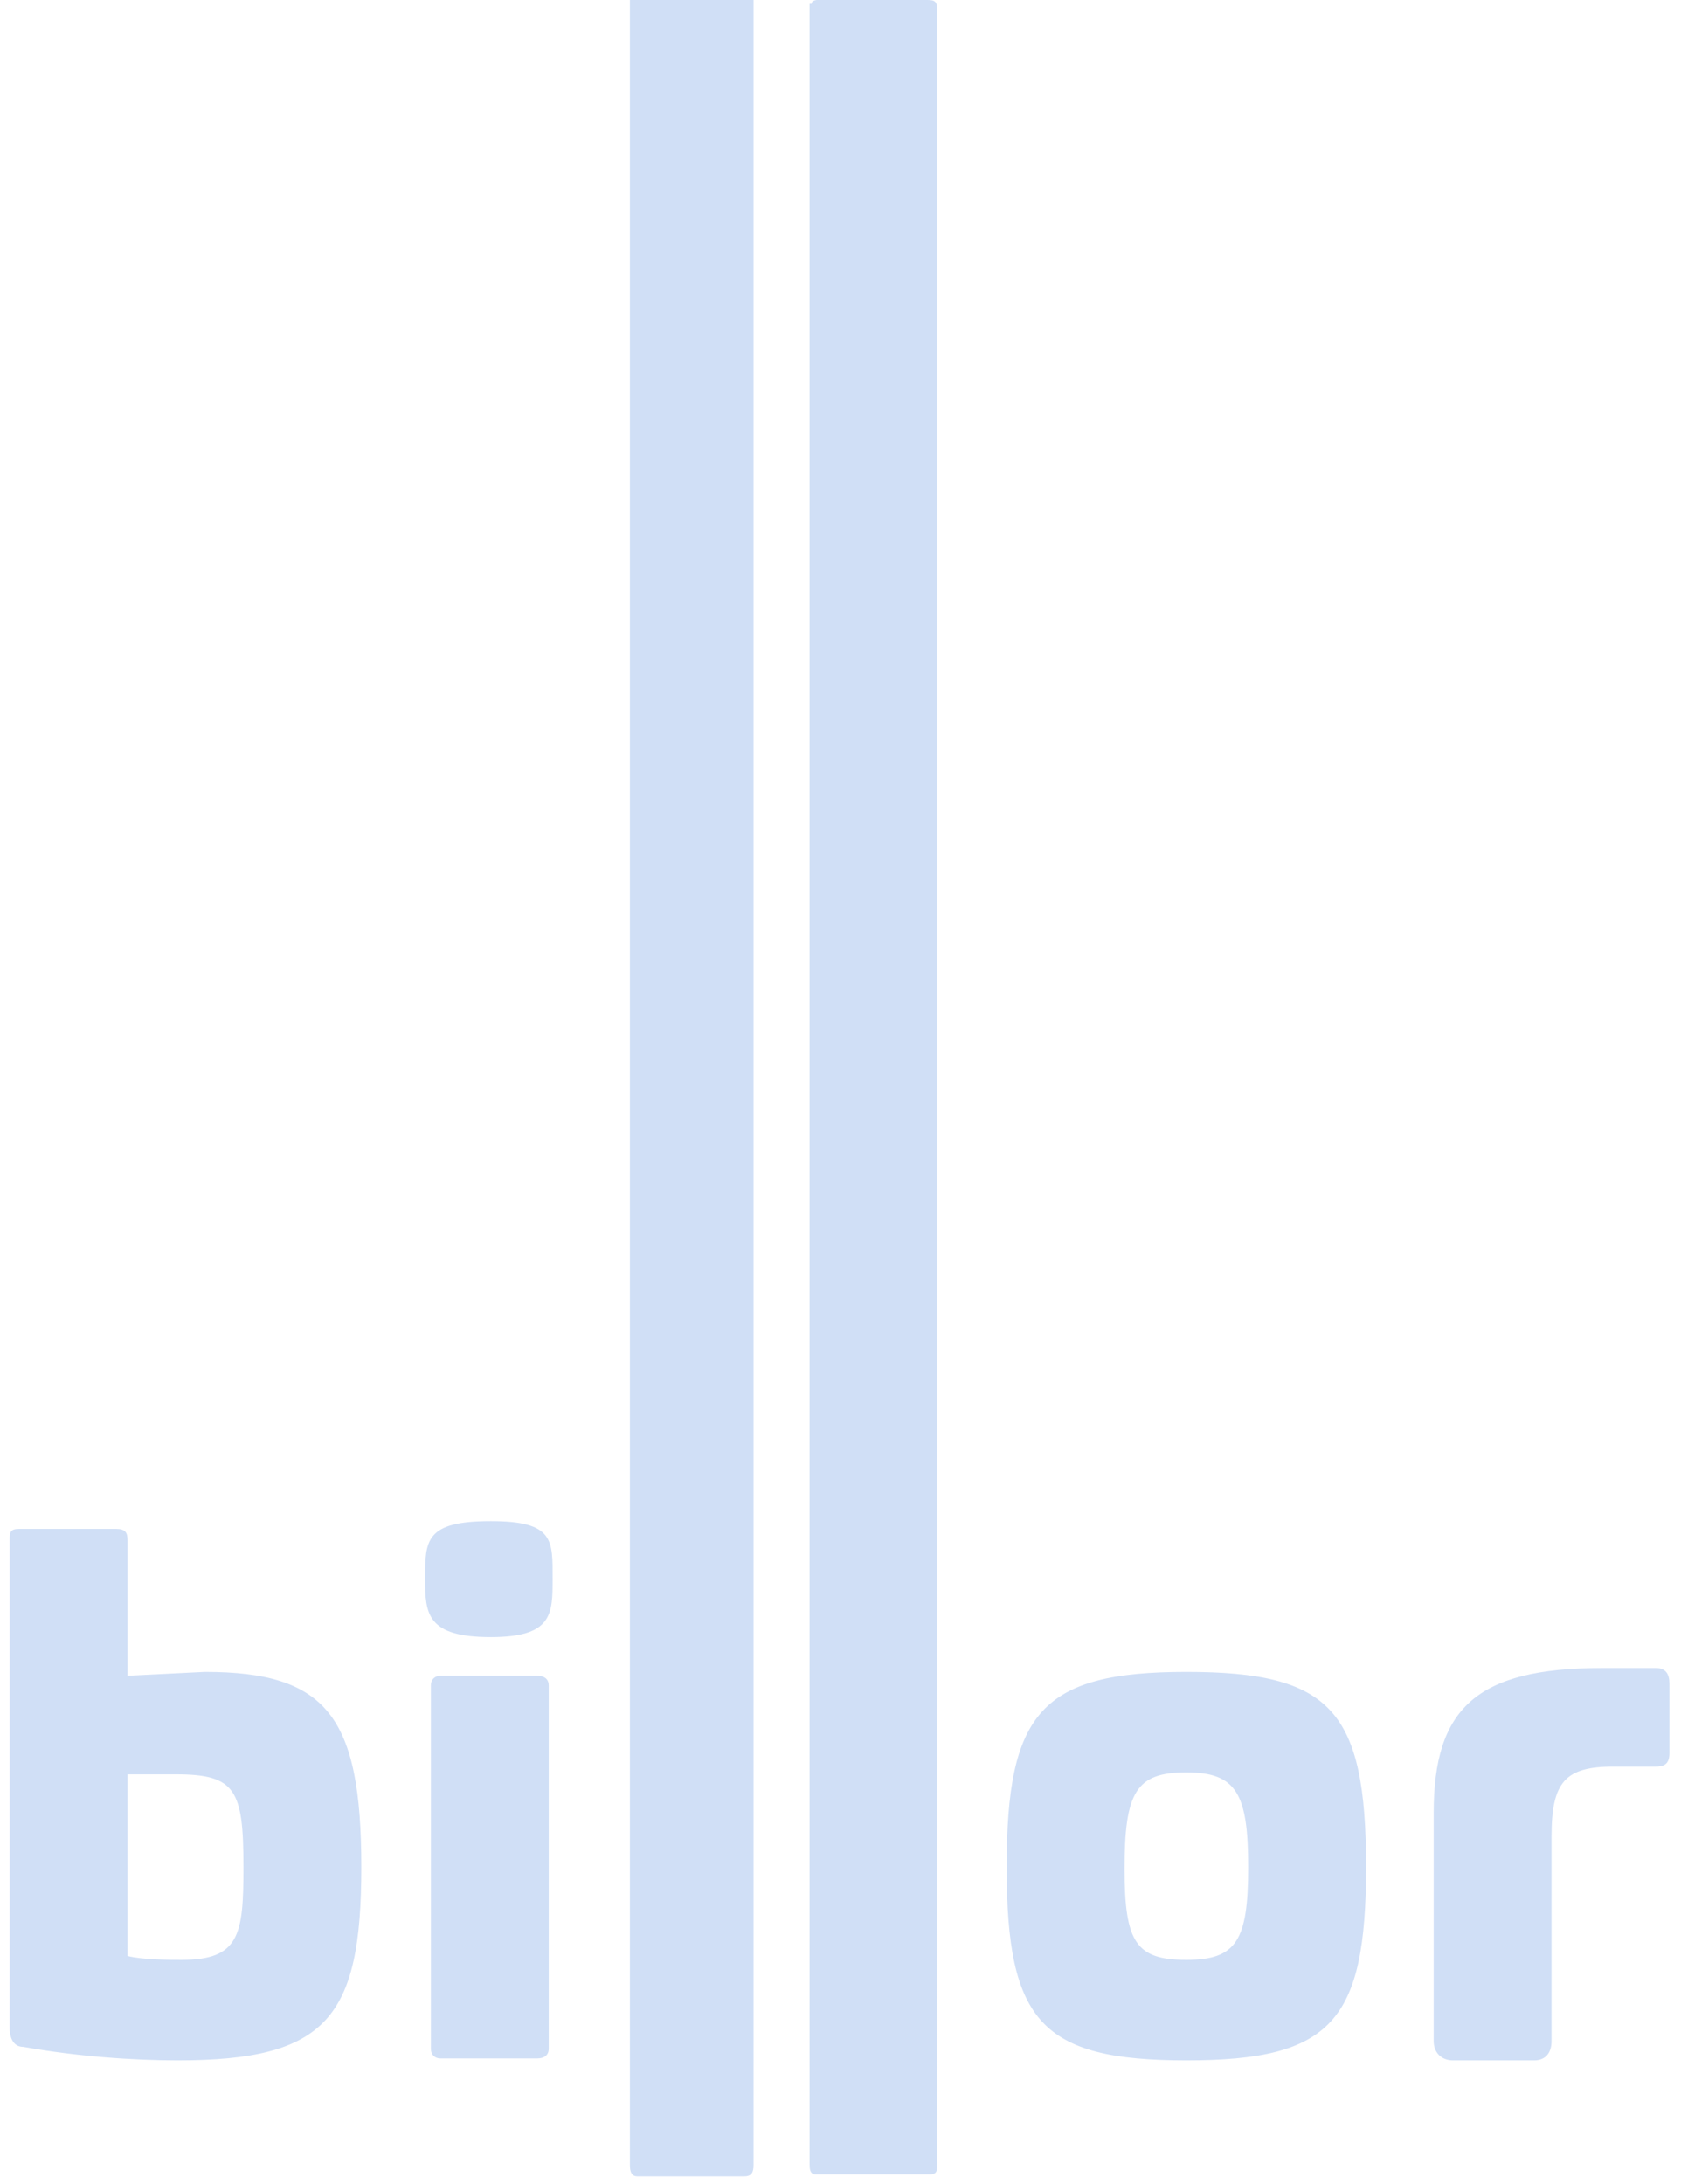 <svg width="87" height="113" viewBox="0 0 87 113" fill="none" xmlns="http://www.w3.org/2000/svg">
    <path fill="#D0DFF6"
        d="M39 0v112c0 .4-.1.6-.5.6H33c-.3 0-.4-.2-.4-.6V0h6.6-.2Zm3 .2c0-.3.7-.2 1-.2h5c.4 0 .5.1.5.5V112c0 .3 0 .5-.4.5h-5.8c-.2 0-.4 0-.4-.5V.2h.1Zm19.4 86.3c7.5 0 9.3 2 9.3 10.1 0 8-1.8 10-9.3 10-7.5 0-9.3-2-9.3-10s1.8-10.1 9.3-10.1ZM6 79.1c.5 0 .6.2.6.6v7l4-.2c6.3 0 8.1 2.3 8.1 10.1s-1.8 10-9.5 10c-2.3 0-5.2-.2-8-.7-.4 0-.7-.3-.7-1V79.7c0-.4 0-.6.5-.6h5Zm21.8 7.6c.4 0 .6.2.6.5V106c0 .3-.2.5-.6.5h-5c-.3 0-.5-.2-.5-.5V87.2c0-.3.2-.5.5-.5h5Zm57.9-.4c.5 0 .7.3.7.8v3.6c0 .5-.2.7-.7.7h-2.2c-2.5 0-3.2.8-3.2 3.6v10.6c0 .6-.3 1-.9 1h-4.2c-.6 0-1-.4-1-1V93.8c0-5.4 2.2-7.5 8.7-7.5h2.8Zm-24.3 5.4c-2.6 0-3.2 1-3.2 5 0 3.8.6 4.7 3.2 4.7s3.2-1 3.2-4.8-.6-4.9-3.2-4.9Zm-54.8 9.5c.8.2 2.2.2 2.8.2 3 0 3.2-1.3 3.2-4.8 0-4-.4-4.8-3.5-4.8H6.6v9.4Zm18.8-22.5c3.3 0 3.2 1 3.2 3 0 1.8 0 3-3.2 3-3.3 0-3.4-1.2-3.4-3 0-2 0-3 3.4-3Z" />
</svg>